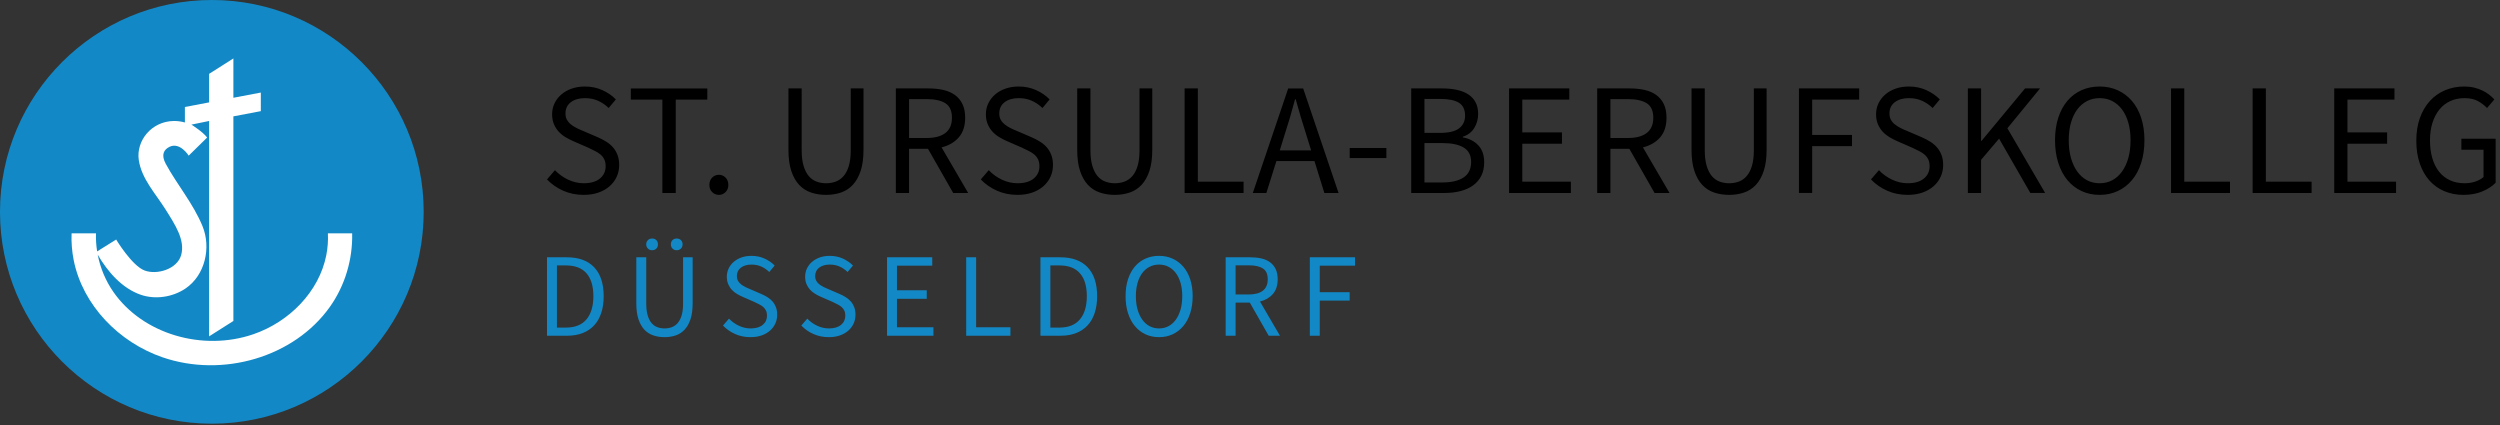 <svg width="300" height="51" viewBox="0 0 300 51" fill="none" xmlns="http://www.w3.org/2000/svg">
<rect x="0" y="0" width="300" height="51" fill="#333333" stroke="none"/>
<path d="M172.865 11.874H170.934V15.947H172.788C173.859 15.947 174.631 15.762 175.102 15.393C175.574 15.023 175.81 14.52 175.81 13.882C175.81 13.155 175.565 12.639 175.074 12.332C174.583 12.027 173.847 11.874 172.865 11.874ZM111.193 11.893H109.089V16.559H111.193C112.175 16.559 112.926 16.358 113.449 15.956C113.971 15.554 114.233 14.946 114.233 14.13C114.233 13.302 113.971 12.721 113.449 12.39C112.926 12.059 112.175 11.893 111.193 11.893ZM195.354 11.893H193.25V16.559H195.354C196.335 16.559 197.088 16.358 197.61 15.956C198.132 15.554 198.395 14.946 198.395 14.13C198.395 13.302 198.133 12.721 197.61 12.39C197.087 12.06 196.335 11.893 195.354 11.893ZM155.482 11.912H155.406C155.215 12.639 155.017 13.35 154.813 14.044C154.608 14.74 154.392 15.438 154.163 16.139L153.57 18.051H157.338L156.745 16.139C156.515 15.438 156.299 14.74 156.095 14.044C155.89 13.35 155.686 12.639 155.482 11.912ZM166.364 18.968H161.965V17.763H166.364V18.968ZM173.113 17.171H170.934V21.894H173.113C174.196 21.894 175.038 21.692 175.637 21.291C176.237 20.89 176.536 20.268 176.536 19.426C176.536 18.649 176.243 18.079 175.655 17.716C175.071 17.352 174.223 17.171 173.113 17.171ZM251.957 21.99C252.519 21.99 253.025 21.869 253.478 21.626C253.93 21.385 254.319 21.037 254.643 20.584C254.969 20.131 255.221 19.59 255.399 18.959C255.578 18.327 255.666 17.617 255.666 16.825C255.666 16.047 255.578 15.347 255.399 14.722C255.221 14.097 254.969 13.569 254.643 13.135C254.319 12.701 253.93 12.366 253.478 12.13C253.024 11.894 252.518 11.777 251.957 11.777C251.397 11.777 250.89 11.895 250.437 12.13C249.984 12.366 249.596 12.7 249.271 13.135C248.946 13.569 248.694 14.097 248.515 14.722C248.338 15.347 248.248 16.047 248.248 16.825C248.248 17.616 248.338 18.327 248.515 18.959C248.694 19.59 248.946 20.131 249.271 20.584C249.596 21.037 249.985 21.384 250.437 21.626C250.891 21.869 251.398 21.99 251.957 21.99ZM84.877 11.951H81.09V23.157H79.484V11.951H75.698V10.612H84.877V11.951ZM173.344 23.157H169.346V10.611H173.075C173.713 10.611 174.297 10.668 174.825 10.783C175.354 10.898 175.807 11.076 176.183 11.318C176.559 11.56 176.853 11.876 177.062 12.264C177.273 12.653 177.377 13.122 177.377 13.671C177.377 14.295 177.221 14.86 176.909 15.363C176.597 15.867 176.141 16.215 175.541 16.405V16.483C176.306 16.622 176.924 16.941 177.396 17.438C177.868 17.936 178.103 18.618 178.103 19.484C178.103 20.096 177.988 20.632 177.759 21.091C177.529 21.549 177.204 21.932 176.784 22.238C176.363 22.545 175.859 22.773 175.273 22.927C174.688 23.08 174.044 23.157 173.344 23.157ZM193.25 23.157H191.663V10.611H195.582C196.22 10.611 196.809 10.672 197.352 10.793C197.894 10.914 198.359 11.115 198.748 11.396C199.136 11.675 199.439 12.039 199.656 12.485C199.872 12.932 199.98 13.48 199.98 14.13C199.98 15.111 199.726 15.896 199.217 16.483C198.706 17.069 198.019 17.471 197.151 17.687L200.344 23.157H198.547L195.525 17.86H193.249L193.25 23.157ZM237.731 23.157H236.143V10.611H237.731V16.903H237.787L243.007 10.611H244.805L240.886 15.392L245.418 23.156H243.639L239.891 16.635L237.73 19.178V23.157H237.731ZM109.089 23.157H107.502V10.611H111.422C112.059 10.611 112.649 10.672 113.191 10.793C113.732 10.914 114.198 11.115 114.587 11.396C114.975 11.675 115.278 12.039 115.495 12.485C115.712 12.932 115.82 13.48 115.82 14.13C115.82 15.111 115.565 15.896 115.054 16.483C114.544 17.069 113.856 17.471 112.989 17.687L116.182 23.157H114.384L111.362 17.86H109.087V23.157H109.089ZM287.336 11.951H281.694V15.889H286.455V17.247H281.694V21.799H287.527V23.157H280.107V10.611H287.337V11.951H287.336ZM188.316 11.951H182.675V15.889H187.436V17.247H182.675V21.799H188.508V23.157H181.088V10.611H188.317L188.316 11.951ZM223.101 11.951H217.46V16.195H222.24V17.534H217.46V23.156H215.872V10.611H223.101V11.951ZM271.904 21.799H277.392V23.157H270.316V10.611H271.904V21.799ZM262.112 21.799H267.6V23.157H260.525V10.611H262.112V21.799ZM143.741 21.799H149.229V23.157H142.154V10.611H143.741L143.741 21.799ZM160.626 23.157H158.923L157.737 19.331H153.168L151.963 23.157H150.337L154.584 10.612H156.38L160.626 23.157ZM228.916 23.385C228.035 23.385 227.219 23.22 226.468 22.889C225.716 22.556 225.065 22.104 224.517 21.531L225.473 20.421C225.919 20.892 226.445 21.272 227.051 21.559C227.656 21.846 228.284 21.989 228.935 21.989C229.764 21.989 230.407 21.801 230.866 21.424C231.325 21.048 231.554 20.555 231.554 19.942C231.554 19.624 231.5 19.352 231.392 19.129C231.283 18.906 231.137 18.714 230.951 18.556C230.767 18.396 230.547 18.253 230.292 18.126C230.037 17.998 229.763 17.864 229.469 17.725L227.672 16.94C227.378 16.812 227.079 16.659 226.773 16.482C226.467 16.302 226.192 16.086 225.95 15.831C225.707 15.576 225.51 15.274 225.357 14.923C225.205 14.573 225.127 14.168 225.127 13.709C225.127 13.237 225.226 12.797 225.424 12.389C225.622 11.981 225.896 11.627 226.247 11.328C226.597 11.029 227.012 10.796 227.49 10.63C227.967 10.464 228.495 10.382 229.068 10.382C229.819 10.382 230.514 10.525 231.152 10.812C231.789 11.098 232.331 11.472 232.778 11.93L231.917 12.962C231.534 12.592 231.11 12.303 230.645 12.093C230.18 11.883 229.654 11.777 229.068 11.777C228.366 11.777 227.803 11.94 227.375 12.265C226.947 12.591 226.734 13.041 226.734 13.614C226.734 13.919 226.794 14.178 226.916 14.388C227.036 14.598 227.199 14.784 227.404 14.943C227.608 15.103 227.83 15.242 228.073 15.364C228.314 15.486 228.564 15.597 228.819 15.699L230.597 16.463C230.954 16.616 231.292 16.792 231.611 16.99C231.929 17.188 232.204 17.416 232.432 17.678C232.663 17.939 232.845 18.246 232.978 18.596C233.112 18.946 233.18 19.351 233.18 19.811C233.18 20.307 233.08 20.773 232.882 21.206C232.685 21.64 232.402 22.019 232.032 22.345C231.662 22.67 231.215 22.924 230.694 23.109C230.17 23.293 229.578 23.385 228.916 23.385ZM99.126 23.385C98.489 23.385 97.893 23.293 97.338 23.108C96.784 22.923 96.305 22.617 95.904 22.191C95.502 21.764 95.187 21.205 94.957 20.517C94.728 19.829 94.613 18.982 94.613 17.973V10.611H96.2V18.012C96.2 18.764 96.276 19.395 96.43 19.904C96.582 20.414 96.79 20.823 97.051 21.129C97.312 21.436 97.621 21.655 97.978 21.789C98.335 21.923 98.717 21.99 99.126 21.99C99.547 21.99 99.936 21.924 100.293 21.789C100.649 21.655 100.961 21.436 101.23 21.129C101.498 20.823 101.708 20.415 101.861 19.904C102.014 19.395 102.09 18.764 102.09 18.012V10.611H103.62V17.973C103.62 18.981 103.505 19.828 103.275 20.517C103.046 21.205 102.73 21.764 102.328 22.191C101.927 22.617 101.452 22.923 100.903 23.108C100.356 23.293 99.763 23.385 99.126 23.385ZM133.777 23.385C133.14 23.385 132.544 23.293 131.99 23.108C131.435 22.923 130.957 22.617 130.556 22.191C130.153 21.764 129.839 21.205 129.609 20.517C129.38 19.829 129.265 18.982 129.265 17.973V10.611H130.852V18.012C130.852 18.764 130.929 19.395 131.082 19.904C131.234 20.414 131.442 20.823 131.703 21.129C131.964 21.436 132.273 21.655 132.63 21.789C132.988 21.923 133.37 21.99 133.778 21.99C134.199 21.99 134.588 21.924 134.945 21.789C135.302 21.655 135.614 21.436 135.882 21.129C136.15 20.823 136.36 20.415 136.513 19.904C136.666 19.395 136.742 18.764 136.742 18.012V10.611H138.272V17.973C138.272 18.981 138.158 19.828 137.928 20.517C137.698 21.206 137.382 21.764 136.981 22.191C136.58 22.617 136.105 22.923 135.556 23.108C135.007 23.293 134.415 23.385 133.777 23.385ZM122.093 23.385C121.214 23.385 120.398 23.22 119.645 22.889C118.894 22.556 118.242 22.104 117.695 21.531L118.651 20.421C119.097 20.892 119.622 21.272 120.229 21.559C120.834 21.846 121.462 21.989 122.112 21.989C122.941 21.989 123.585 21.801 124.044 21.424C124.502 21.048 124.732 20.555 124.732 19.942C124.732 19.624 124.677 19.352 124.569 19.129C124.46 18.906 124.314 18.714 124.13 18.556C123.945 18.396 123.725 18.253 123.47 18.126C123.215 17.998 122.941 17.864 122.648 17.725L120.85 16.94C120.557 16.812 120.257 16.659 119.952 16.482C119.646 16.302 119.372 16.086 119.129 15.831C118.887 15.576 118.69 15.274 118.536 14.923C118.383 14.573 118.306 14.168 118.306 13.709C118.306 13.237 118.405 12.797 118.603 12.389C118.8 11.981 119.075 11.627 119.425 11.328C119.776 11.029 120.19 10.796 120.668 10.63C121.146 10.464 121.673 10.382 122.246 10.382C122.998 10.382 123.693 10.525 124.331 10.812C124.969 11.098 125.511 11.472 125.956 11.93L125.096 12.962C124.713 12.592 124.29 12.303 123.824 12.093C123.359 11.883 122.833 11.777 122.246 11.777C121.545 11.777 120.981 11.94 120.554 12.265C120.127 12.591 119.913 13.041 119.913 13.614C119.913 13.919 119.974 14.178 120.095 14.388C120.216 14.598 120.379 14.784 120.583 14.943C120.786 15.103 121.01 15.242 121.252 15.364C121.494 15.486 121.742 15.597 121.997 15.699L123.775 16.463C124.132 16.616 124.47 16.792 124.789 16.99C125.108 17.188 125.382 17.416 125.612 17.678C125.841 17.939 126.023 18.246 126.157 18.596C126.291 18.946 126.358 19.351 126.358 19.811C126.358 20.307 126.259 20.773 126.062 21.206C125.864 21.64 125.581 22.019 125.211 22.345C124.842 22.67 124.395 22.924 123.873 23.109C123.349 23.293 122.756 23.385 122.093 23.385ZM207.497 23.385C206.859 23.385 206.263 23.293 205.709 23.108C205.153 22.923 204.676 22.617 204.274 22.191C203.873 21.764 203.557 21.205 203.328 20.517C203.098 19.829 202.983 18.982 202.983 17.973V10.611H204.571V18.012C204.571 18.764 204.647 19.395 204.8 19.904C204.954 20.414 205.16 20.823 205.421 21.129C205.683 21.436 205.992 21.655 206.349 21.789C206.707 21.923 207.089 21.99 207.497 21.99C207.918 21.99 208.307 21.924 208.664 21.789C209.021 21.655 209.334 21.436 209.6 21.129C209.868 20.823 210.079 20.415 210.232 19.904C210.385 19.394 210.462 18.764 210.462 18.012V10.611H211.992V17.973C211.992 18.981 211.877 19.828 211.646 20.517C211.417 21.205 211.102 21.764 210.7 22.191C210.299 22.617 209.823 22.923 209.276 23.108C208.727 23.293 208.134 23.385 207.497 23.385ZM86.273 23.385C85.954 23.385 85.684 23.274 85.46 23.05C85.237 22.827 85.126 22.544 85.126 22.2C85.126 21.829 85.237 21.533 85.46 21.31C85.683 21.087 85.954 20.975 86.273 20.975C86.579 20.975 86.843 21.087 87.067 21.31C87.29 21.533 87.401 21.829 87.401 22.2C87.401 22.544 87.29 22.827 87.067 23.05C86.844 23.274 86.58 23.385 86.273 23.385ZM295.616 23.385C294.787 23.385 294.026 23.238 293.331 22.945C292.636 22.652 292.04 22.229 291.542 21.674C291.046 21.119 290.656 20.437 290.377 19.628C290.096 18.818 289.956 17.904 289.956 16.884C289.956 15.876 290.099 14.972 290.385 14.168C290.672 13.365 291.07 12.684 291.581 12.122C292.091 11.561 292.698 11.131 293.406 10.831C294.114 10.531 294.882 10.382 295.711 10.382C296.144 10.382 296.542 10.427 296.906 10.515C297.27 10.604 297.601 10.722 297.9 10.869C298.199 11.015 298.468 11.181 298.703 11.365C298.939 11.55 299.146 11.739 299.325 11.93L298.445 12.962C298.127 12.631 297.756 12.351 297.335 12.121C296.914 11.892 296.385 11.777 295.748 11.777C295.111 11.777 294.537 11.895 294.027 12.13C293.516 12.366 293.084 12.704 292.727 13.143C292.37 13.583 292.093 14.115 291.895 14.74C291.698 15.365 291.599 16.066 291.599 16.844C291.599 17.634 291.691 18.345 291.875 18.976C292.061 19.607 292.329 20.146 292.679 20.592C293.028 21.038 293.464 21.382 293.979 21.625C294.495 21.867 295.091 21.989 295.766 21.989C296.213 21.989 296.637 21.922 297.038 21.787C297.44 21.653 297.768 21.472 298.023 21.242V17.972H295.365V16.652H299.477V21.931C299.069 22.352 298.533 22.699 297.87 22.973C297.21 23.248 296.457 23.385 295.616 23.385ZM251.957 23.385C251.168 23.385 250.444 23.232 249.787 22.927C249.131 22.621 248.566 22.184 248.094 21.617C247.623 21.049 247.256 20.361 246.995 19.551C246.734 18.742 246.603 17.834 246.603 16.825C246.603 15.818 246.734 14.916 246.995 14.12C247.256 13.324 247.623 12.648 248.094 12.093C248.566 11.538 249.131 11.115 249.787 10.821C250.444 10.528 251.167 10.382 251.957 10.382C252.748 10.382 253.472 10.531 254.129 10.831C254.785 11.131 255.353 11.558 255.831 12.112C256.309 12.667 256.679 13.342 256.94 14.139C257.202 14.937 257.332 15.832 257.332 16.826C257.332 17.834 257.202 18.742 256.94 19.552C256.679 20.362 256.309 21.05 255.831 21.618C255.353 22.186 254.786 22.622 254.129 22.927C253.472 23.233 252.749 23.385 251.957 23.385ZM70.038 23.385C69.158 23.385 68.343 23.22 67.59 22.889C66.839 22.556 66.188 22.104 65.64 21.531L66.596 20.421C67.042 20.892 67.568 21.272 68.174 21.559C68.779 21.846 69.407 21.989 70.057 21.989C70.885 21.989 71.53 21.801 71.989 21.424C72.447 21.048 72.678 20.555 72.678 19.942C72.678 19.624 72.623 19.352 72.515 19.129C72.406 18.906 72.26 18.714 72.076 18.556C71.891 18.396 71.671 18.253 71.416 18.126C71.161 17.998 70.887 17.864 70.594 17.725L68.796 16.94C68.502 16.812 68.203 16.659 67.897 16.482C67.591 16.302 67.317 16.086 67.075 15.831C66.832 15.576 66.635 15.274 66.482 14.923C66.329 14.573 66.252 14.168 66.252 13.709C66.252 13.237 66.351 12.797 66.549 12.389C66.746 11.981 67.02 11.627 67.371 11.328C67.722 11.029 68.137 10.796 68.614 10.63C69.092 10.464 69.619 10.382 70.192 10.382C70.943 10.382 71.639 10.525 72.277 10.812C72.915 11.098 73.456 11.472 73.902 11.93L73.041 12.962C72.659 12.592 72.236 12.303 71.77 12.093C71.304 11.883 70.779 11.777 70.192 11.777C69.49 11.777 68.927 11.94 68.5 12.265C68.073 12.591 67.857 13.041 67.857 13.614C67.857 13.919 67.918 14.178 68.039 14.388C68.161 14.598 68.322 14.784 68.526 14.943C68.73 15.103 68.953 15.242 69.196 15.364C69.438 15.486 69.686 15.597 69.941 15.699L71.72 16.463C72.076 16.616 72.415 16.792 72.733 16.99C73.052 17.188 73.326 17.416 73.556 17.678C73.785 17.939 73.967 18.246 74.101 18.596C74.234 18.946 74.302 19.351 74.302 19.811C74.302 20.307 74.204 20.773 74.006 21.206C73.808 21.64 73.525 22.019 73.155 22.345C72.786 22.67 72.339 22.924 71.816 23.109C71.293 23.293 70.701 23.385 70.038 23.385Z" fill="black"/>
<path d="M81.207 30.028C80.996 30.028 80.827 29.961 80.698 29.826C80.568 29.692 80.504 29.526 80.504 29.325C80.504 29.114 80.568 28.944 80.698 28.816C80.827 28.686 80.996 28.621 81.207 28.621C81.409 28.621 81.575 28.686 81.709 28.816C81.843 28.944 81.91 29.114 81.91 29.325C81.91 29.526 81.844 29.693 81.709 29.826C81.575 29.961 81.408 30.028 81.207 30.028ZM78.251 30.028C78.05 30.028 77.883 29.961 77.749 29.826C77.615 29.693 77.548 29.526 77.548 29.325C77.548 29.114 77.615 28.944 77.749 28.816C77.883 28.686 78.05 28.621 78.251 28.621C78.461 28.621 78.632 28.686 78.761 28.816C78.89 28.944 78.954 29.114 78.954 29.325C78.954 29.526 78.89 29.693 78.761 29.826C78.632 29.96 78.461 30.028 78.251 30.028ZM149.848 31.837H148.269V35.337H149.848C150.583 35.337 151.148 35.186 151.541 34.884C151.933 34.583 152.129 34.126 152.129 33.514C152.129 32.892 151.933 32.457 151.541 32.209C151.149 31.96 150.584 31.837 149.848 31.837ZM127.121 31.85H126.044V39.311H127.121C128.22 39.311 129.046 38.981 129.595 38.32C130.145 37.661 130.42 36.733 130.42 35.537C130.42 34.342 130.145 33.428 129.595 32.797C129.046 32.165 128.22 31.85 127.121 31.85ZM67.906 31.85H66.831V39.311H67.906C69.006 39.311 69.832 38.981 70.382 38.32C70.931 37.661 71.206 36.733 71.206 35.537C71.206 34.342 70.931 33.428 70.382 32.797C69.832 32.165 69.006 31.85 67.906 31.85ZM139.086 39.412C139.507 39.412 139.888 39.32 140.227 39.138C140.567 38.957 140.858 38.696 141.103 38.356C141.346 38.017 141.535 37.61 141.67 37.137C141.803 36.663 141.871 36.13 141.871 35.537C141.871 34.953 141.804 34.427 141.67 33.959C141.535 33.49 141.347 33.093 141.103 32.768C140.858 32.443 140.567 32.193 140.227 32.016C139.888 31.838 139.507 31.75 139.086 31.75C138.665 31.75 138.286 31.838 137.946 32.016C137.606 32.193 137.315 32.443 137.071 32.768C136.827 33.093 136.638 33.49 136.504 33.959C136.369 34.427 136.303 34.953 136.303 35.537C136.303 36.13 136.369 36.663 136.504 37.137C136.638 37.61 136.827 38.017 137.071 38.356C137.315 38.696 137.606 38.957 137.946 39.138C138.286 39.32 138.666 39.412 139.086 39.412ZM127.264 40.287H124.853V30.875H127.206C128.66 30.875 129.765 31.276 130.521 32.08C131.277 32.883 131.655 34.037 131.655 35.538C131.655 36.284 131.559 36.951 131.367 37.539C131.176 38.127 130.893 38.625 130.521 39.031C130.148 39.438 129.688 39.748 129.143 39.964C128.598 40.179 127.973 40.287 127.264 40.287ZM148.27 40.287H147.08V30.875H150.021C150.499 30.875 150.942 30.92 151.348 31.01C151.754 31.101 152.103 31.252 152.395 31.463C152.687 31.674 152.914 31.947 153.076 32.281C153.239 32.616 153.321 33.028 153.321 33.515C153.321 34.251 153.129 34.839 152.747 35.28C152.363 35.72 151.847 36.022 151.197 36.183L153.593 40.287H152.244L149.977 36.313H148.269V40.287H148.27ZM111.869 31.879H107.636V34.835H111.209V35.854H107.636V39.269H112.013V40.287H106.446V30.875H111.87L111.869 31.879ZM162.604 31.879H158.37V35.064H161.957V36.07H158.37V40.288H157.18V30.875H162.604V31.879H162.604ZM117.135 39.269H121.253V40.287H115.944V30.875H117.135V39.269ZM68.05 40.287H65.64V30.875H67.993C69.447 30.875 70.551 31.276 71.307 32.08C72.063 32.883 72.441 34.037 72.441 35.538C72.441 36.284 72.345 36.951 72.154 37.539C71.963 38.127 71.68 38.625 71.307 39.031C70.935 39.438 70.475 39.748 69.93 39.964C69.384 40.179 68.757 40.287 68.05 40.287ZM79.744 40.459C79.266 40.459 78.818 40.389 78.402 40.251C77.987 40.112 77.628 39.883 77.327 39.563C77.025 39.242 76.789 38.823 76.616 38.307C76.444 37.79 76.359 37.154 76.359 36.399V30.875H77.549V36.428C77.549 36.992 77.606 37.465 77.721 37.847C77.836 38.23 77.992 38.535 78.188 38.766C78.384 38.995 78.616 39.16 78.884 39.261C79.152 39.36 79.439 39.411 79.745 39.411C80.06 39.411 80.352 39.36 80.62 39.261C80.888 39.16 81.123 38.994 81.323 38.766C81.525 38.535 81.682 38.23 81.797 37.847C81.911 37.464 81.969 36.991 81.969 36.428V30.875H83.117V36.399C83.117 37.154 83.031 37.79 82.859 38.307C82.687 38.823 82.45 39.241 82.149 39.563C81.847 39.883 81.491 40.112 81.08 40.251C80.667 40.389 80.222 40.459 79.744 40.459ZM139.086 40.459C138.493 40.459 137.951 40.343 137.458 40.114C136.965 39.884 136.542 39.557 136.188 39.131C135.834 38.706 135.559 38.189 135.363 37.582C135.167 36.974 135.069 36.292 135.069 35.537C135.069 34.782 135.167 34.104 135.363 33.507C135.559 32.908 135.834 32.402 136.188 31.986C136.542 31.57 136.965 31.252 137.458 31.032C137.951 30.812 138.493 30.702 139.086 30.702C139.68 30.702 140.222 30.814 140.715 31.039C141.208 31.265 141.634 31.584 141.992 32.001C142.351 32.417 142.629 32.924 142.825 33.521C143.021 34.119 143.119 34.791 143.119 35.537C143.119 36.292 143.021 36.974 142.825 37.582C142.629 38.188 142.351 38.705 141.992 39.131C141.634 39.558 141.208 39.884 140.715 40.114C140.223 40.343 139.68 40.459 139.086 40.459ZM99.457 40.459C98.797 40.459 98.185 40.335 97.621 40.086C97.056 39.837 96.568 39.497 96.157 39.066L96.874 38.236C97.209 38.589 97.604 38.874 98.058 39.089C98.513 39.304 98.984 39.412 99.472 39.412C100.093 39.412 100.576 39.271 100.92 38.989C101.264 38.707 101.437 38.336 101.437 37.877C101.437 37.638 101.397 37.434 101.315 37.267C101.234 37.1 101.124 36.956 100.985 36.837C100.846 36.717 100.681 36.609 100.49 36.514C100.299 36.419 100.093 36.318 99.873 36.213L98.524 35.624C98.304 35.529 98.079 35.414 97.85 35.28C97.621 35.145 97.415 34.983 97.233 34.792C97.051 34.6 96.903 34.373 96.788 34.111C96.674 33.847 96.616 33.544 96.616 33.199C96.616 32.846 96.69 32.516 96.838 32.209C96.987 31.904 97.192 31.638 97.455 31.414C97.718 31.188 98.029 31.014 98.388 30.889C98.746 30.765 99.141 30.703 99.572 30.703C100.136 30.703 100.657 30.81 101.136 31.025C101.614 31.24 102.021 31.52 102.356 31.865L101.709 32.639C101.422 32.362 101.105 32.145 100.756 31.987C100.407 31.829 100.012 31.75 99.572 31.75C99.045 31.75 98.623 31.872 98.303 32.115C97.982 32.359 97.822 32.696 97.822 33.126C97.822 33.356 97.868 33.55 97.958 33.708C98.049 33.866 98.171 34.004 98.325 34.124C98.478 34.244 98.644 34.349 98.826 34.439C99.008 34.531 99.195 34.614 99.386 34.69L100.721 35.264C100.989 35.379 101.242 35.51 101.481 35.658C101.72 35.807 101.926 35.978 102.098 36.175C102.27 36.371 102.407 36.601 102.507 36.864C102.608 37.127 102.658 37.431 102.658 37.775C102.658 38.148 102.584 38.497 102.436 38.821C102.288 39.146 102.074 39.431 101.797 39.675C101.521 39.92 101.185 40.111 100.793 40.249C100.4 40.389 99.955 40.459 99.457 40.459ZM90.059 40.459C89.399 40.459 88.788 40.335 88.223 40.086C87.658 39.837 87.171 39.497 86.76 39.066L87.477 38.236C87.812 38.589 88.207 38.874 88.661 39.089C89.115 39.304 89.587 39.412 90.074 39.412C90.696 39.412 91.179 39.271 91.523 38.989C91.867 38.707 92.04 38.336 92.04 37.877C92.04 37.638 91.999 37.434 91.918 37.267C91.836 37.1 91.726 36.956 91.588 36.837C91.449 36.717 91.284 36.609 91.093 36.514C90.902 36.419 90.696 36.318 90.476 36.213L89.127 35.624C88.907 35.529 88.682 35.414 88.453 35.28C88.223 35.146 88.018 34.983 87.836 34.792C87.654 34.6 87.506 34.373 87.392 34.111C87.277 33.847 87.219 33.544 87.219 33.199C87.219 32.846 87.293 32.516 87.442 32.209C87.59 31.904 87.795 31.638 88.059 31.414C88.322 31.188 88.633 31.014 88.992 30.889C89.35 30.765 89.745 30.703 90.175 30.703C90.74 30.703 91.26 30.81 91.739 31.025C92.217 31.24 92.624 31.52 92.958 31.865L92.313 32.639C92.026 32.362 91.709 32.145 91.359 31.987C91.01 31.829 90.616 31.75 90.175 31.75C89.65 31.75 89.226 31.872 88.906 32.115C88.586 32.359 88.426 32.696 88.426 33.126C88.426 33.356 88.472 33.55 88.563 33.708C88.654 33.866 88.775 34.004 88.928 34.124C89.081 34.244 89.249 34.349 89.43 34.439C89.612 34.531 89.798 34.614 89.99 34.69L91.325 35.264C91.593 35.379 91.847 35.51 92.085 35.658C92.325 35.807 92.53 35.978 92.703 36.175C92.875 36.371 93.011 36.601 93.111 36.864C93.212 37.127 93.262 37.431 93.262 37.775C93.262 38.148 93.188 38.497 93.04 38.821C92.892 39.146 92.679 39.431 92.401 39.675C92.124 39.919 91.789 40.111 91.396 40.249C91.002 40.389 90.557 40.459 90.059 40.459Z" fill="#1289C6"/>
<path fill-rule="evenodd" clip-rule="evenodd" d="M25.421 0C39.451 0 50.842 11.391 50.842 25.42C50.842 39.45 39.451 50.842 25.421 50.842C11.391 50.842 0 39.45 0 25.42C0 11.391 11.391 0 25.421 0Z" fill="#1289C6"/>
<path d="M11.656 30.169L13.939 28.744C13.955 28.773 15.824 31.876 17.341 32.456C18.833 33.026 21.256 32.295 21.735 30.624C22.251 28.823 21.009 26.956 19.872 25.146C18.659 23.213 16.976 21.449 16.652 19.187C16.326 16.905 18.155 14.562 20.851 14.518C20.883 14.517 20.914 14.517 20.944 14.517C21.364 14.523 21.782 14.584 22.187 14.697V12.84L25.094 12.286V8.861L28.006 7.013V11.733L31.298 11.106V13.338L28.006 13.963V38.517L25.094 40.362V14.517L22.971 14.954C22.971 14.954 24.339 15.815 24.858 16.502L22.643 18.678C22.646 18.684 22.646 18.684 22.642 18.679L22.643 18.678C22.592 18.584 21.573 17.046 20.369 17.606C19.666 17.933 19.296 18.566 19.893 19.663C21.264 22.182 23.174 24.407 24.295 27.125C25.365 29.72 24.604 33.029 22.27 34.613C20.712 35.671 18.624 35.967 16.902 35.375C14.641 34.6 12.912 32.602 11.725 30.558C12.031 32.144 12.664 33.673 13.591 35.01C17.122 40.103 24.33 42.204 30.426 40.1C34.677 38.633 38.282 35.049 39.158 30.612C39.327 29.751 39.389 28.875 39.348 28.003H42.259C42.331 31.112 41.414 34.257 39.578 36.836C35.284 42.869 26.718 45.366 19.487 42.871C14.29 41.077 9.934 36.652 8.845 31.227C8.632 30.163 8.55 29.081 8.59 28.003H11.518C11.495 28.726 11.543 29.452 11.656 30.169Z" fill="white"/>
</svg>
